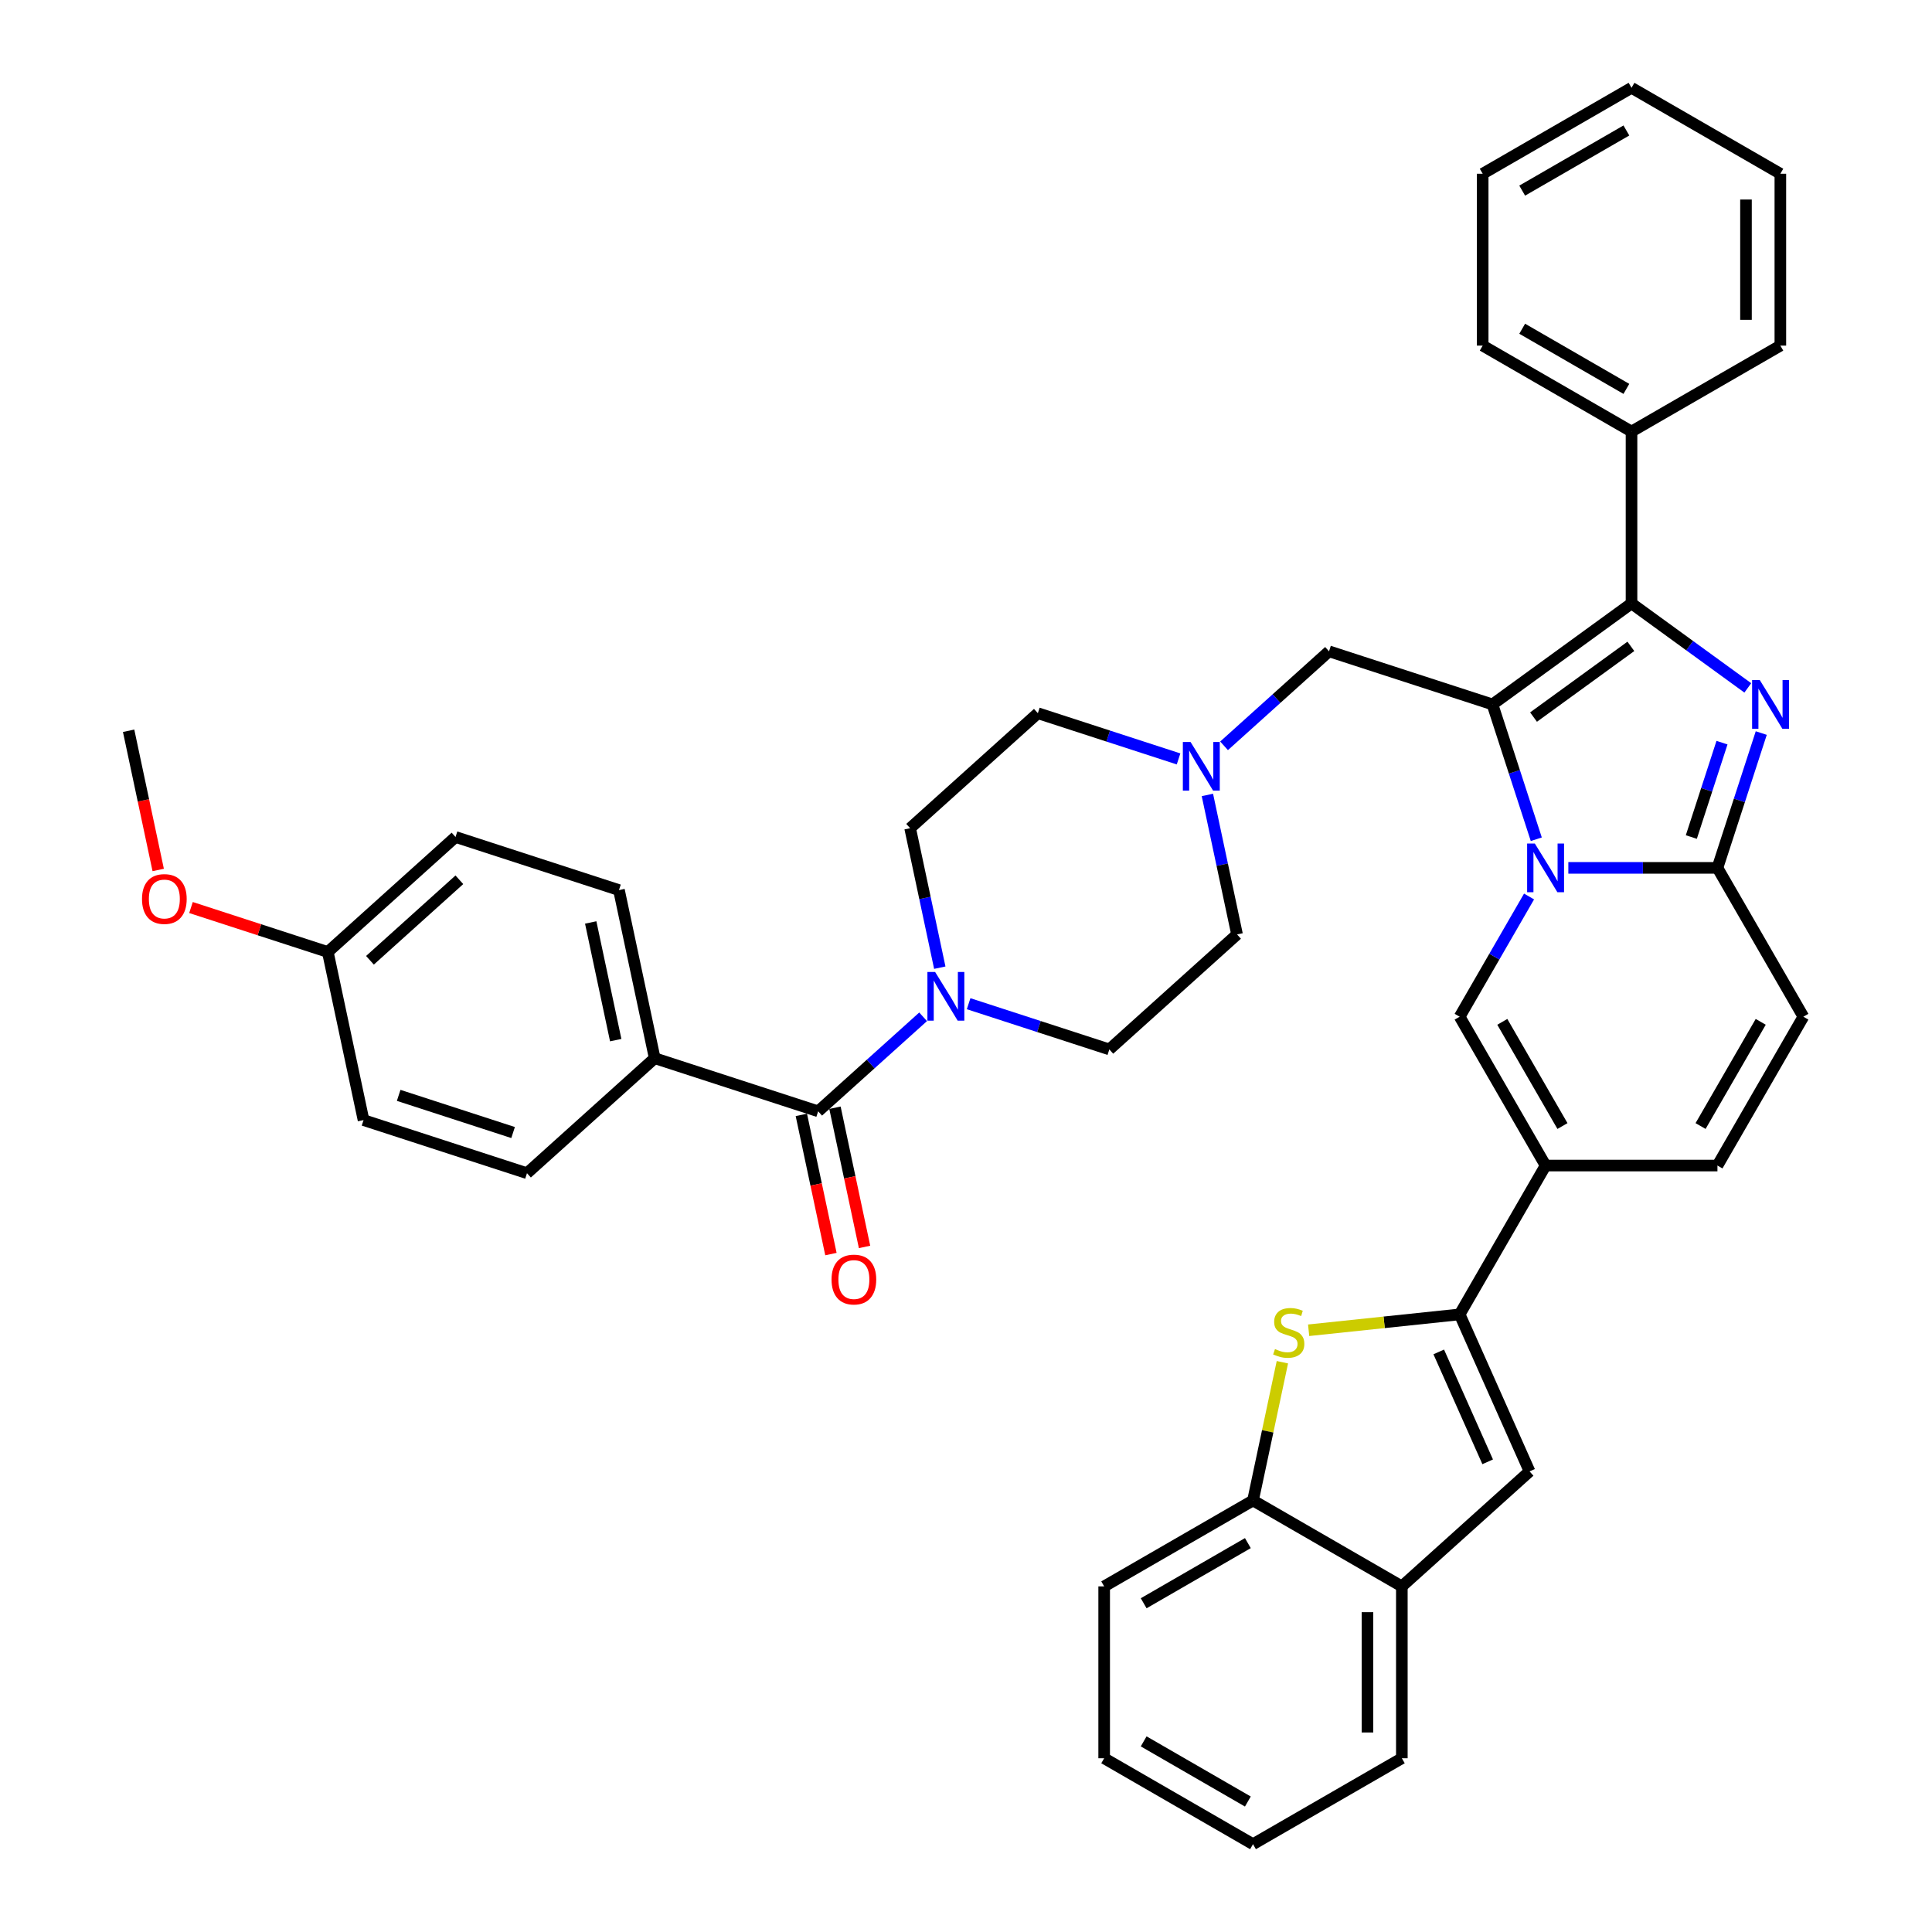 <?xml version='1.0' encoding='iso-8859-1'?>
<svg version='1.1' baseProfile='full'
              xmlns='http://www.w3.org/2000/svg'
                      xmlns:rdkit='http://www.rdkit.org/xml'
                      xmlns:xlink='http://www.w3.org/1999/xlink'
                  xml:space='preserve'
width='1000px' height='1000px' viewBox='0 0 1000 1000'>
<!-- END OF HEADER -->
<rect style='opacity:1.0;fill:#FFFFFF;stroke:none' width='1000' height='1000' x='0' y='0'> </rect>
<path class='bond-0' d='M 610.018,392.816 L 573.606,380.985' style='fill:none;fill-rule:evenodd;stroke:#0000FF;stroke-width:6px;stroke-linecap:butt;stroke-linejoin:miter;stroke-opacity:1' />
<path class='bond-0' d='M 573.606,380.985 L 537.194,369.154' style='fill:none;fill-rule:evenodd;stroke:#000000;stroke-width:6px;stroke-linecap:butt;stroke-linejoin:miter;stroke-opacity:1' />
<path class='bond-1' d='M 624.946,411.463 L 632.619,447.558' style='fill:none;fill-rule:evenodd;stroke:#0000FF;stroke-width:6px;stroke-linecap:butt;stroke-linejoin:miter;stroke-opacity:1' />
<path class='bond-1' d='M 632.619,447.558 L 640.291,483.654' style='fill:none;fill-rule:evenodd;stroke:#000000;stroke-width:6px;stroke-linecap:butt;stroke-linejoin:miter;stroke-opacity:1' />
<path class='bond-2' d='M 633.574,386.038 L 660.738,361.579' style='fill:none;fill-rule:evenodd;stroke:#0000FF;stroke-width:6px;stroke-linecap:butt;stroke-linejoin:miter;stroke-opacity:1' />
<path class='bond-2' d='M 660.738,361.579 L 687.903,337.12' style='fill:none;fill-rule:evenodd;stroke:#000000;stroke-width:6px;stroke-linecap:butt;stroke-linejoin:miter;stroke-opacity:1' />
<path class='bond-3' d='M 501.36,519.515 L 537.772,531.346' style='fill:none;fill-rule:evenodd;stroke:#0000FF;stroke-width:6px;stroke-linecap:butt;stroke-linejoin:miter;stroke-opacity:1' />
<path class='bond-3' d='M 537.772,531.346 L 574.184,543.177' style='fill:none;fill-rule:evenodd;stroke:#000000;stroke-width:6px;stroke-linecap:butt;stroke-linejoin:miter;stroke-opacity:1' />
<path class='bond-4' d='M 486.432,500.868 L 478.76,464.773' style='fill:none;fill-rule:evenodd;stroke:#0000FF;stroke-width:6px;stroke-linecap:butt;stroke-linejoin:miter;stroke-opacity:1' />
<path class='bond-4' d='M 478.76,464.773 L 471.087,428.677' style='fill:none;fill-rule:evenodd;stroke:#000000;stroke-width:6px;stroke-linecap:butt;stroke-linejoin:miter;stroke-opacity:1' />
<path class='bond-5' d='M 477.804,526.293 L 450.64,550.752' style='fill:none;fill-rule:evenodd;stroke:#0000FF;stroke-width:6px;stroke-linecap:butt;stroke-linejoin:miter;stroke-opacity:1' />
<path class='bond-5' d='M 450.64,550.752 L 423.475,575.211' style='fill:none;fill-rule:evenodd;stroke:#000000;stroke-width:6px;stroke-linecap:butt;stroke-linejoin:miter;stroke-opacity:1' />
<path class='bond-6' d='M 537.194,369.154 L 471.087,428.677' style='fill:none;fill-rule:evenodd;stroke:#000000;stroke-width:6px;stroke-linecap:butt;stroke-linejoin:miter;stroke-opacity:1' />
<path class='bond-7' d='M 640.291,483.654 L 574.184,543.177' style='fill:none;fill-rule:evenodd;stroke:#000000;stroke-width:6px;stroke-linecap:butt;stroke-linejoin:miter;stroke-opacity:1' />
<path class='bond-8' d='M 687.903,337.12 L 772.505,364.608' style='fill:none;fill-rule:evenodd;stroke:#000000;stroke-width:6px;stroke-linecap:butt;stroke-linejoin:miter;stroke-opacity:1' />
<path class='bond-9' d='M 423.475,575.211 L 338.873,547.723' style='fill:none;fill-rule:evenodd;stroke:#000000;stroke-width:6px;stroke-linecap:butt;stroke-linejoin:miter;stroke-opacity:1' />
<path class='bond-10' d='M 414.774,577.061 L 422.431,613.086' style='fill:none;fill-rule:evenodd;stroke:#000000;stroke-width:6px;stroke-linecap:butt;stroke-linejoin:miter;stroke-opacity:1' />
<path class='bond-10' d='M 422.431,613.086 L 430.089,649.11' style='fill:none;fill-rule:evenodd;stroke:#FF0000;stroke-width:6px;stroke-linecap:butt;stroke-linejoin:miter;stroke-opacity:1' />
<path class='bond-10' d='M 432.176,573.362 L 439.834,609.387' style='fill:none;fill-rule:evenodd;stroke:#000000;stroke-width:6px;stroke-linecap:butt;stroke-linejoin:miter;stroke-opacity:1' />
<path class='bond-10' d='M 439.834,609.387 L 447.491,645.411' style='fill:none;fill-rule:evenodd;stroke:#FF0000;stroke-width:6px;stroke-linecap:butt;stroke-linejoin:miter;stroke-opacity:1' />
<path class='bond-11' d='M 338.873,547.723 L 320.378,460.711' style='fill:none;fill-rule:evenodd;stroke:#000000;stroke-width:6px;stroke-linecap:butt;stroke-linejoin:miter;stroke-opacity:1' />
<path class='bond-11' d='M 318.697,538.37 L 305.75,477.462' style='fill:none;fill-rule:evenodd;stroke:#000000;stroke-width:6px;stroke-linecap:butt;stroke-linejoin:miter;stroke-opacity:1' />
<path class='bond-12' d='M 338.873,547.723 L 272.766,607.246' style='fill:none;fill-rule:evenodd;stroke:#000000;stroke-width:6px;stroke-linecap:butt;stroke-linejoin:miter;stroke-opacity:1' />
<path class='bond-13' d='M 933.427,526.248 L 888.949,603.286' style='fill:none;fill-rule:evenodd;stroke:#000000;stroke-width:6px;stroke-linecap:butt;stroke-linejoin:miter;stroke-opacity:1' />
<path class='bond-13' d='M 911.348,528.908 L 880.213,582.835' style='fill:none;fill-rule:evenodd;stroke:#000000;stroke-width:6px;stroke-linecap:butt;stroke-linejoin:miter;stroke-opacity:1' />
<path class='bond-14' d='M 933.427,526.248 L 888.949,449.21' style='fill:none;fill-rule:evenodd;stroke:#000000;stroke-width:6px;stroke-linecap:butt;stroke-linejoin:miter;stroke-opacity:1' />
<path class='bond-15' d='M 888.949,603.286 L 799.994,603.286' style='fill:none;fill-rule:evenodd;stroke:#000000;stroke-width:6px;stroke-linecap:butt;stroke-linejoin:miter;stroke-opacity:1' />
<path class='bond-16' d='M 799.994,603.286 L 755.516,680.324' style='fill:none;fill-rule:evenodd;stroke:#000000;stroke-width:6px;stroke-linecap:butt;stroke-linejoin:miter;stroke-opacity:1' />
<path class='bond-17' d='M 799.994,603.286 L 755.516,526.248' style='fill:none;fill-rule:evenodd;stroke:#000000;stroke-width:6px;stroke-linecap:butt;stroke-linejoin:miter;stroke-opacity:1' />
<path class='bond-17' d='M 808.73,582.835 L 777.595,528.908' style='fill:none;fill-rule:evenodd;stroke:#000000;stroke-width:6px;stroke-linecap:butt;stroke-linejoin:miter;stroke-opacity:1' />
<path class='bond-18' d='M 755.516,526.248 L 773.477,495.139' style='fill:none;fill-rule:evenodd;stroke:#000000;stroke-width:6px;stroke-linecap:butt;stroke-linejoin:miter;stroke-opacity:1' />
<path class='bond-18' d='M 773.477,495.139 L 791.437,464.03' style='fill:none;fill-rule:evenodd;stroke:#0000FF;stroke-width:6px;stroke-linecap:butt;stroke-linejoin:miter;stroke-opacity:1' />
<path class='bond-19' d='M 911.623,379.428 L 900.286,414.319' style='fill:none;fill-rule:evenodd;stroke:#0000FF;stroke-width:6px;stroke-linecap:butt;stroke-linejoin:miter;stroke-opacity:1' />
<path class='bond-19' d='M 900.286,414.319 L 888.949,449.21' style='fill:none;fill-rule:evenodd;stroke:#000000;stroke-width:6px;stroke-linecap:butt;stroke-linejoin:miter;stroke-opacity:1' />
<path class='bond-19' d='M 891.301,384.398 L 883.366,408.822' style='fill:none;fill-rule:evenodd;stroke:#0000FF;stroke-width:6px;stroke-linecap:butt;stroke-linejoin:miter;stroke-opacity:1' />
<path class='bond-19' d='M 883.366,408.822 L 875.43,433.245' style='fill:none;fill-rule:evenodd;stroke:#000000;stroke-width:6px;stroke-linecap:butt;stroke-linejoin:miter;stroke-opacity:1' />
<path class='bond-20' d='M 904.66,356.051 L 874.566,334.186' style='fill:none;fill-rule:evenodd;stroke:#0000FF;stroke-width:6px;stroke-linecap:butt;stroke-linejoin:miter;stroke-opacity:1' />
<path class='bond-20' d='M 874.566,334.186 L 844.472,312.322' style='fill:none;fill-rule:evenodd;stroke:#000000;stroke-width:6px;stroke-linecap:butt;stroke-linejoin:miter;stroke-opacity:1' />
<path class='bond-21' d='M 888.949,449.21 L 850.36,449.21' style='fill:none;fill-rule:evenodd;stroke:#000000;stroke-width:6px;stroke-linecap:butt;stroke-linejoin:miter;stroke-opacity:1' />
<path class='bond-21' d='M 850.36,449.21 L 811.771,449.21' style='fill:none;fill-rule:evenodd;stroke:#0000FF;stroke-width:6px;stroke-linecap:butt;stroke-linejoin:miter;stroke-opacity:1' />
<path class='bond-22' d='M 795.178,434.39 L 783.842,399.499' style='fill:none;fill-rule:evenodd;stroke:#0000FF;stroke-width:6px;stroke-linecap:butt;stroke-linejoin:miter;stroke-opacity:1' />
<path class='bond-22' d='M 783.842,399.499 L 772.505,364.608' style='fill:none;fill-rule:evenodd;stroke:#000000;stroke-width:6px;stroke-linecap:butt;stroke-linejoin:miter;stroke-opacity:1' />
<path class='bond-23' d='M 772.505,364.608 L 844.472,312.322' style='fill:none;fill-rule:evenodd;stroke:#000000;stroke-width:6px;stroke-linecap:butt;stroke-linejoin:miter;stroke-opacity:1' />
<path class='bond-23' d='M 793.757,371.159 L 844.134,334.558' style='fill:none;fill-rule:evenodd;stroke:#000000;stroke-width:6px;stroke-linecap:butt;stroke-linejoin:miter;stroke-opacity:1' />
<path class='bond-24' d='M 844.472,312.322 L 844.472,223.366' style='fill:none;fill-rule:evenodd;stroke:#000000;stroke-width:6px;stroke-linecap:butt;stroke-linejoin:miter;stroke-opacity:1' />
<path class='bond-25' d='M 755.516,680.324 L 716.432,684.432' style='fill:none;fill-rule:evenodd;stroke:#000000;stroke-width:6px;stroke-linecap:butt;stroke-linejoin:miter;stroke-opacity:1' />
<path class='bond-25' d='M 716.432,684.432 L 677.349,688.54' style='fill:none;fill-rule:evenodd;stroke:#CCCC00;stroke-width:6px;stroke-linecap:butt;stroke-linejoin:miter;stroke-opacity:1' />
<path class='bond-26' d='M 755.516,680.324 L 791.697,761.589' style='fill:none;fill-rule:evenodd;stroke:#000000;stroke-width:6px;stroke-linecap:butt;stroke-linejoin:miter;stroke-opacity:1' />
<path class='bond-26' d='M 744.69,699.75 L 770.017,756.636' style='fill:none;fill-rule:evenodd;stroke:#000000;stroke-width:6px;stroke-linecap:butt;stroke-linejoin:miter;stroke-opacity:1' />
<path class='bond-27' d='M 921.509,89.932 L 921.509,178.888' style='fill:none;fill-rule:evenodd;stroke:#000000;stroke-width:6px;stroke-linecap:butt;stroke-linejoin:miter;stroke-opacity:1' />
<path class='bond-27' d='M 903.718,103.276 L 903.718,165.545' style='fill:none;fill-rule:evenodd;stroke:#000000;stroke-width:6px;stroke-linecap:butt;stroke-linejoin:miter;stroke-opacity:1' />
<path class='bond-28' d='M 921.509,89.932 L 844.472,45.455' style='fill:none;fill-rule:evenodd;stroke:#000000;stroke-width:6px;stroke-linecap:butt;stroke-linejoin:miter;stroke-opacity:1' />
<path class='bond-29' d='M 844.472,45.455 L 767.434,89.932' style='fill:none;fill-rule:evenodd;stroke:#000000;stroke-width:6px;stroke-linecap:butt;stroke-linejoin:miter;stroke-opacity:1' />
<path class='bond-29' d='M 841.811,67.534 L 787.885,98.668' style='fill:none;fill-rule:evenodd;stroke:#000000;stroke-width:6px;stroke-linecap:butt;stroke-linejoin:miter;stroke-opacity:1' />
<path class='bond-30' d='M 767.434,89.932 L 767.434,178.888' style='fill:none;fill-rule:evenodd;stroke:#000000;stroke-width:6px;stroke-linecap:butt;stroke-linejoin:miter;stroke-opacity:1' />
<path class='bond-31' d='M 767.434,178.888 L 844.472,223.366' style='fill:none;fill-rule:evenodd;stroke:#000000;stroke-width:6px;stroke-linecap:butt;stroke-linejoin:miter;stroke-opacity:1' />
<path class='bond-31' d='M 787.885,170.152 L 841.811,201.287' style='fill:none;fill-rule:evenodd;stroke:#000000;stroke-width:6px;stroke-linecap:butt;stroke-linejoin:miter;stroke-opacity:1' />
<path class='bond-32' d='M 844.472,223.366 L 921.509,178.888' style='fill:none;fill-rule:evenodd;stroke:#000000;stroke-width:6px;stroke-linecap:butt;stroke-linejoin:miter;stroke-opacity:1' />
<path class='bond-33' d='M 663.761,705.083 L 656.157,740.858' style='fill:none;fill-rule:evenodd;stroke:#CCCC00;stroke-width:6px;stroke-linecap:butt;stroke-linejoin:miter;stroke-opacity:1' />
<path class='bond-33' d='M 656.157,740.858 L 648.553,776.634' style='fill:none;fill-rule:evenodd;stroke:#000000;stroke-width:6px;stroke-linecap:butt;stroke-linejoin:miter;stroke-opacity:1' />
<path class='bond-34' d='M 791.697,761.589 L 725.59,821.112' style='fill:none;fill-rule:evenodd;stroke:#000000;stroke-width:6px;stroke-linecap:butt;stroke-linejoin:miter;stroke-opacity:1' />
<path class='bond-35' d='M 648.553,776.634 L 571.515,821.112' style='fill:none;fill-rule:evenodd;stroke:#000000;stroke-width:6px;stroke-linecap:butt;stroke-linejoin:miter;stroke-opacity:1' />
<path class='bond-35' d='M 645.892,798.713 L 591.966,829.848' style='fill:none;fill-rule:evenodd;stroke:#000000;stroke-width:6px;stroke-linecap:butt;stroke-linejoin:miter;stroke-opacity:1' />
<path class='bond-36' d='M 648.553,776.634 L 725.59,821.112' style='fill:none;fill-rule:evenodd;stroke:#000000;stroke-width:6px;stroke-linecap:butt;stroke-linejoin:miter;stroke-opacity:1' />
<path class='bond-37' d='M 725.59,821.112 L 725.59,910.068' style='fill:none;fill-rule:evenodd;stroke:#000000;stroke-width:6px;stroke-linecap:butt;stroke-linejoin:miter;stroke-opacity:1' />
<path class='bond-37' d='M 707.799,834.455 L 707.799,896.724' style='fill:none;fill-rule:evenodd;stroke:#000000;stroke-width:6px;stroke-linecap:butt;stroke-linejoin:miter;stroke-opacity:1' />
<path class='bond-38' d='M 571.515,821.112 L 571.515,910.068' style='fill:none;fill-rule:evenodd;stroke:#000000;stroke-width:6px;stroke-linecap:butt;stroke-linejoin:miter;stroke-opacity:1' />
<path class='bond-39' d='M 725.59,910.068 L 648.553,954.545' style='fill:none;fill-rule:evenodd;stroke:#000000;stroke-width:6px;stroke-linecap:butt;stroke-linejoin:miter;stroke-opacity:1' />
<path class='bond-40' d='M 648.553,954.545 L 571.515,910.068' style='fill:none;fill-rule:evenodd;stroke:#000000;stroke-width:6px;stroke-linecap:butt;stroke-linejoin:miter;stroke-opacity:1' />
<path class='bond-40' d='M 645.892,932.466 L 591.966,901.332' style='fill:none;fill-rule:evenodd;stroke:#000000;stroke-width:6px;stroke-linecap:butt;stroke-linejoin:miter;stroke-opacity:1' />
<path class='bond-41' d='M 320.378,460.711 L 235.777,433.222' style='fill:none;fill-rule:evenodd;stroke:#000000;stroke-width:6px;stroke-linecap:butt;stroke-linejoin:miter;stroke-opacity:1' />
<path class='bond-42' d='M 272.766,607.246 L 188.165,579.757' style='fill:none;fill-rule:evenodd;stroke:#000000;stroke-width:6px;stroke-linecap:butt;stroke-linejoin:miter;stroke-opacity:1' />
<path class='bond-42' d='M 265.574,586.202 L 206.353,566.96' style='fill:none;fill-rule:evenodd;stroke:#000000;stroke-width:6px;stroke-linecap:butt;stroke-linejoin:miter;stroke-opacity:1' />
<path class='bond-43' d='M 169.67,492.745 L 188.165,579.757' style='fill:none;fill-rule:evenodd;stroke:#000000;stroke-width:6px;stroke-linecap:butt;stroke-linejoin:miter;stroke-opacity:1' />
<path class='bond-44' d='M 169.67,492.745 L 134.263,481.241' style='fill:none;fill-rule:evenodd;stroke:#000000;stroke-width:6px;stroke-linecap:butt;stroke-linejoin:miter;stroke-opacity:1' />
<path class='bond-44' d='M 134.263,481.241 L 98.856,469.736' style='fill:none;fill-rule:evenodd;stroke:#FF0000;stroke-width:6px;stroke-linecap:butt;stroke-linejoin:miter;stroke-opacity:1' />
<path class='bond-45' d='M 169.67,492.745 L 235.777,433.222' style='fill:none;fill-rule:evenodd;stroke:#000000;stroke-width:6px;stroke-linecap:butt;stroke-linejoin:miter;stroke-opacity:1' />
<path class='bond-45' d='M 191.49,497.038 L 237.765,455.372' style='fill:none;fill-rule:evenodd;stroke:#000000;stroke-width:6px;stroke-linecap:butt;stroke-linejoin:miter;stroke-opacity:1' />
<path class='bond-46' d='M 81.887,450.294 L 74.23,414.269' style='fill:none;fill-rule:evenodd;stroke:#FF0000;stroke-width:6px;stroke-linecap:butt;stroke-linejoin:miter;stroke-opacity:1' />
<path class='bond-46' d='M 74.23,414.269 L 66.573,378.244' style='fill:none;fill-rule:evenodd;stroke:#000000;stroke-width:6px;stroke-linecap:butt;stroke-linejoin:miter;stroke-opacity:1' />
<path  class='atom-0' d='M 616.227 384.046
L 624.483 397.39
Q 625.301 398.706, 626.617 401.09
Q 627.934 403.474, 628.005 403.617
L 628.005 384.046
L 631.35 384.046
L 631.35 409.239
L 627.898 409.239
L 619.038 394.65
Q 618.007 392.942, 616.904 390.985
Q 615.836 389.028, 615.516 388.423
L 615.516 409.239
L 612.242 409.239
L 612.242 384.046
L 616.227 384.046
' fill='#0000FF'/>
<path  class='atom-1' d='M 484.014 503.092
L 492.269 516.436
Q 493.087 517.752, 494.404 520.136
Q 495.72 522.52, 495.791 522.663
L 495.791 503.092
L 499.136 503.092
L 499.136 528.285
L 495.685 528.285
L 486.825 513.696
Q 485.793 511.988, 484.69 510.031
Q 483.622 508.074, 483.302 507.469
L 483.302 528.285
L 480.028 528.285
L 480.028 503.092
L 484.014 503.092
' fill='#0000FF'/>
<path  class='atom-13' d='M 910.87 352.012
L 919.125 365.356
Q 919.943 366.672, 921.26 369.056
Q 922.576 371.44, 922.647 371.583
L 922.647 352.012
L 925.992 352.012
L 925.992 377.205
L 922.541 377.205
L 913.681 362.616
Q 912.649 360.908, 911.546 358.951
Q 910.478 356.994, 910.158 356.389
L 910.158 377.205
L 906.884 377.205
L 906.884 352.012
L 910.87 352.012
' fill='#0000FF'/>
<path  class='atom-15' d='M 794.425 436.614
L 802.68 449.958
Q 803.499 451.274, 804.815 453.658
Q 806.132 456.042, 806.203 456.184
L 806.203 436.614
L 809.548 436.614
L 809.548 461.806
L 806.096 461.806
L 797.236 447.218
Q 796.204 445.51, 795.101 443.553
Q 794.034 441.596, 793.713 440.991
L 793.713 461.806
L 790.44 461.806
L 790.44 436.614
L 794.425 436.614
' fill='#0000FF'/>
<path  class='atom-25' d='M 659.931 698.269
Q 660.216 698.376, 661.39 698.874
Q 662.564 699.372, 663.845 699.692
Q 665.162 699.977, 666.443 699.977
Q 668.827 699.977, 670.214 698.838
Q 671.602 697.664, 671.602 695.636
Q 671.602 694.248, 670.89 693.394
Q 670.214 692.54, 669.147 692.077
Q 668.079 691.615, 666.3 691.081
Q 664.059 690.405, 662.706 689.765
Q 661.39 689.124, 660.429 687.772
Q 659.504 686.42, 659.504 684.143
Q 659.504 680.976, 661.639 679.019
Q 663.81 677.062, 668.079 677.062
Q 670.997 677.062, 674.306 678.449
L 673.488 681.189
Q 670.463 679.944, 668.186 679.944
Q 665.731 679.944, 664.379 680.976
Q 663.027 681.972, 663.062 683.716
Q 663.062 685.068, 663.738 685.886
Q 664.45 686.705, 665.446 687.167
Q 666.478 687.63, 668.186 688.163
Q 670.463 688.875, 671.816 689.587
Q 673.168 690.298, 674.128 691.757
Q 675.125 693.181, 675.125 695.636
Q 675.125 699.123, 672.776 701.009
Q 670.463 702.859, 666.585 702.859
Q 664.343 702.859, 662.635 702.361
Q 660.963 701.898, 658.97 701.08
L 659.931 698.269
' fill='#CCCC00'/>
<path  class='atom-33' d='M 430.406 662.294
Q 430.406 656.245, 433.395 652.865
Q 436.384 649.485, 441.97 649.485
Q 447.557 649.485, 450.545 652.865
Q 453.534 656.245, 453.534 662.294
Q 453.534 668.415, 450.51 671.902
Q 447.485 675.353, 441.97 675.353
Q 436.419 675.353, 433.395 671.902
Q 430.406 668.45, 430.406 662.294
M 441.97 672.507
Q 445.813 672.507, 447.877 669.945
Q 449.976 667.347, 449.976 662.294
Q 449.976 657.348, 447.877 654.858
Q 445.813 652.331, 441.97 652.331
Q 438.127 652.331, 436.028 654.822
Q 433.964 657.313, 433.964 662.294
Q 433.964 667.383, 436.028 669.945
Q 438.127 672.507, 441.97 672.507
' fill='#FF0000'/>
<path  class='atom-39' d='M 73.504 465.327
Q 73.504 459.278, 76.492 455.898
Q 79.481 452.518, 85.068 452.518
Q 90.654 452.518, 93.643 455.898
Q 96.632 459.278, 96.632 465.327
Q 96.632 471.448, 93.607 474.935
Q 90.583 478.386, 85.068 478.386
Q 79.517 478.386, 76.492 474.935
Q 73.504 471.483, 73.504 465.327
M 85.068 475.539
Q 88.911 475.539, 90.974 472.978
Q 93.074 470.38, 93.074 465.327
Q 93.074 460.381, 90.974 457.891
Q 88.911 455.364, 85.068 455.364
Q 81.225 455.364, 79.126 457.855
Q 77.062 460.346, 77.062 465.327
Q 77.062 470.416, 79.126 472.978
Q 81.225 475.539, 85.068 475.539
' fill='#FF0000'/>
</svg>
